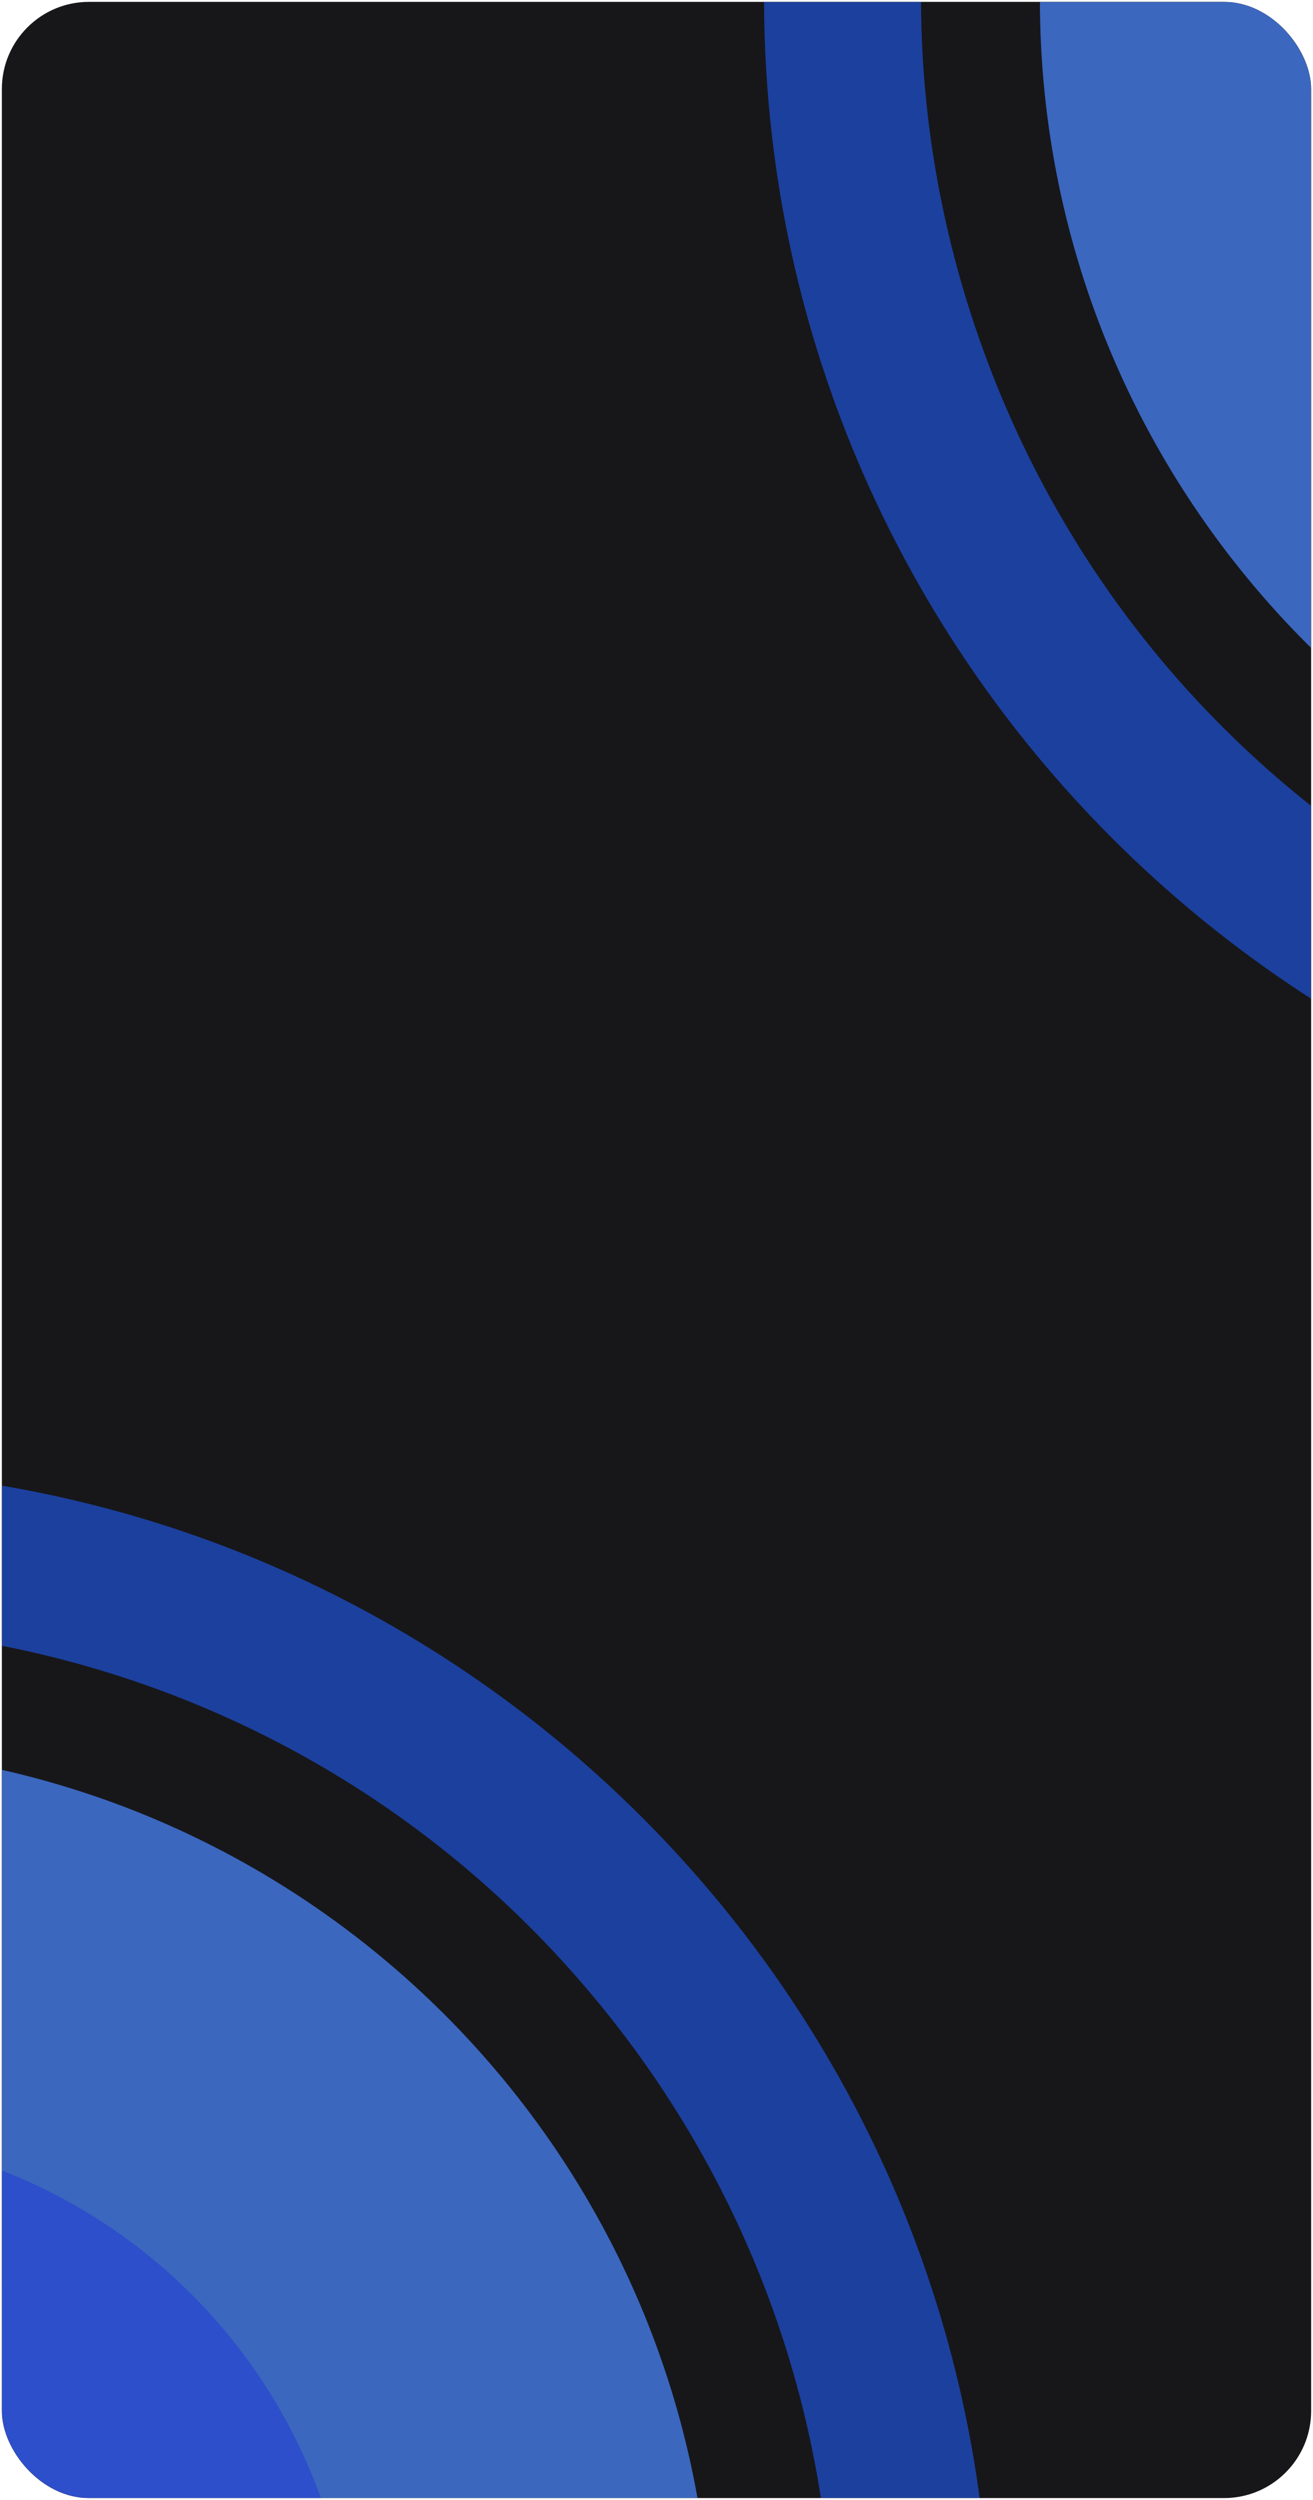 <?xml version="1.0" encoding="UTF-8"?> <svg xmlns="http://www.w3.org/2000/svg" xmlns:xlink="http://www.w3.org/1999/xlink" width="354" height="674" viewBox="0 0 354 674" fill="none"><desc> Created with Pixso. </desc><defs><filter id="filter_43_465_dd" x="-484" y="286" width="861" height="861" filterUnits="userSpaceOnUse" color-interpolation-filters="sRGB"><feFlood flood-opacity="0" result="BackgroundImageFix"></feFlood><feBlend mode="normal" in="SourceGraphic" in2="BackgroundImageFix" result="shape"></feBlend><feGaussianBlur stdDeviation="0" result="effect_layerBlur_1"></feGaussianBlur></filter><filter id="filter_43_462_dd" x="-484" y="286" width="861" height="861" filterUnits="userSpaceOnUse" color-interpolation-filters="sRGB"><feFlood flood-opacity="0" result="BackgroundImageFix"></feFlood><feBlend mode="normal" in="SourceGraphic" in2="BackgroundImageFix" result="shape"></feBlend><feGaussianBlur stdDeviation="36.667" result="effect_layerBlur_1"></feGaussianBlur></filter><filter id="filter_43_463_dd" x="-369.629" y="401.114" width="631.515" height="631.515" filterUnits="userSpaceOnUse" color-interpolation-filters="sRGB"><feFlood flood-opacity="0" result="BackgroundImageFix"></feFlood><feBlend mode="normal" in="SourceGraphic" in2="BackgroundImageFix" result="shape"></feBlend><feGaussianBlur stdDeviation="23.333" result="effect_layerBlur_1"></feGaussianBlur></filter><filter id="filter_43_464_dd" x="-242.422" y="535.004" width="377.704" height="377.704" filterUnits="userSpaceOnUse" color-interpolation-filters="sRGB"><feFlood flood-opacity="0" result="BackgroundImageFix"></feFlood><feBlend mode="normal" in="SourceGraphic" in2="BackgroundImageFix" result="shape"></feBlend><feGaussianBlur stdDeviation="13.333" result="effect_layerBlur_1"></feGaussianBlur></filter><filter id="filter_43_469_dd" x="96" y="-431" width="861" height="861" filterUnits="userSpaceOnUse" color-interpolation-filters="sRGB"><feFlood flood-opacity="0" result="BackgroundImageFix"></feFlood><feBlend mode="normal" in="SourceGraphic" in2="BackgroundImageFix" result="shape"></feBlend><feGaussianBlur stdDeviation="0" result="effect_layerBlur_1"></feGaussianBlur></filter><filter id="filter_43_466_dd" x="96" y="-431" width="861" height="861" filterUnits="userSpaceOnUse" color-interpolation-filters="sRGB"><feFlood flood-opacity="0" result="BackgroundImageFix"></feFlood><feBlend mode="normal" in="SourceGraphic" in2="BackgroundImageFix" result="shape"></feBlend><feGaussianBlur stdDeviation="36.667" result="effect_layerBlur_1"></feGaussianBlur></filter><filter id="filter_43_467_dd" x="210.371" y="-315.886" width="631.515" height="631.515" filterUnits="userSpaceOnUse" color-interpolation-filters="sRGB"><feFlood flood-opacity="0" result="BackgroundImageFix"></feFlood><feBlend mode="normal" in="SourceGraphic" in2="BackgroundImageFix" result="shape"></feBlend><feGaussianBlur stdDeviation="23.333" result="effect_layerBlur_1"></feGaussianBlur></filter><filter id="filter_43_468_dd" x="337.578" y="-181.996" width="377.704" height="377.704" filterUnits="userSpaceOnUse" color-interpolation-filters="sRGB"><feFlood flood-opacity="0" result="BackgroundImageFix"></feFlood><feBlend mode="normal" in="SourceGraphic" in2="BackgroundImageFix" result="shape"></feBlend><feGaussianBlur stdDeviation="13.333" result="effect_layerBlur_1"></feGaussianBlur></filter><clipPath id="clip43_470"><rect id="Консультация" rx="23.5" width="353" height="673" transform="translate(0.5 0.5)" fill="white" fill-opacity="0"></rect></clipPath></defs><rect id="Консультация" rx="23.5" width="353" height="673" transform="translate(0.5 0.5)" fill="#17171A" fill-opacity="1"></rect><g clip-path="url(#clip43_470)"><g opacity="0.8" filter="url(#filter_43_465_dd)"><g filter="url(#filter_43_462_dd)"><path id="Ellipse 37" d="M-53.5 1037C123.34 1037 267 893.34 267 716.5C267 539.65 123.34 396 -53.5 396C-230.35 396 -374 539.65 -374 716.5C-374 893.34 -230.35 1037 -53.5 1037ZM159.52 537.75C200.15 586.11 224.64 648.47 224.64 716.5C224.62 779.66 203.29 843.18 159.51 895.25C118.94 943.66 61.78 978.6 -5.22 990.35C-67.42 1001.36 -133.67 991.39 -192.55 957.32C-247.27 925.77 -291.61 875.55 -314.82 811.6C-336.46 752.26 -338.14 685.28 -314.81 621.38C-293.25 562.01 -251.48 509.63 -192.54 475.67C-137.86 444.05 -72.19 430.76 -5.21 442.64C57 453.57 115.84 485.6 159.52 537.75Z" fill="#1D4ABF" fill-opacity="1" fill-rule="evenodd"></path></g><g filter="url(#filter_43_463_dd)"><path id="Ellipse 38" d="M-53.88 962.62C81.73 962.62 191.88 852.47 191.88 716.87C191.88 581.26 81.73 471.11 -53.88 471.11C-189.48 471.11 -299.63 581.26 -299.63 716.87C-299.63 852.47 -189.48 962.62 -53.88 962.62ZM33.58 643.49C50.26 663.34 60.31 688.94 60.31 716.87C60.3 742.8 51.55 768.87 33.57 790.25C16.92 810.12 -6.55 824.47 -34.05 829.29C-59.59 833.81 -86.79 829.72 -110.96 815.73C-133.42 802.78 -151.63 782.16 -161.15 755.91C-170.04 731.55 -170.73 704.05 -161.15 677.82C-152.3 653.45 -135.15 631.94 -110.95 618C-88.51 605.02 -61.55 599.57 -34.05 604.44C-8.51 608.93 15.65 622.08 33.58 643.49Z" fill="#437BE9" fill-opacity="1" fill-rule="evenodd"></path></g><g filter="url(#filter_43_464_dd)"><circle id="Ellipse 39" cx="-53.57" cy="723.856" r="148.852" fill="#325DF7" fill-opacity="1"></circle></g></g><g opacity="0.8" filter="url(#filter_43_469_dd)"><g filter="url(#filter_43_466_dd)"><path id="Ellipse 37" d="M526.5 320C703.34 320 847 176.34 847 -0.5C847 -177.35 703.34 -321 526.5 -321C349.65 -321 206 -177.35 206 -0.5C206 176.34 349.65 320 526.5 320ZM739.52 -179.25C780.15 -130.89 804.64 -68.53 804.64 -0.5C804.62 62.66 783.29 126.18 739.51 178.25C698.94 226.66 641.78 261.6 574.78 273.35C512.58 284.36 446.33 274.39 387.45 240.32C332.73 208.77 288.39 158.55 265.18 94.6C243.54 35.26 241.86 -31.72 265.19 -95.62C286.75 -154.99 328.52 -207.37 387.46 -241.33C442.14 -272.95 507.81 -286.24 574.79 -274.36C637 -263.43 695.84 -231.4 739.52 -179.25Z" fill="#1D4ABF" fill-opacity="1" fill-rule="evenodd"></path></g><g filter="url(#filter_43_467_dd)"><path id="Ellipse 38" d="M526.12 245.62C661.73 245.62 771.88 135.47 771.88 -0.13C771.88 -135.74 661.73 -245.89 526.12 -245.89C390.52 -245.89 280.37 -135.74 280.37 -0.13C280.37 135.47 390.52 245.62 526.12 245.62ZM613.58 -73.51C630.26 -53.66 640.31 -28.06 640.31 -0.13C640.3 25.8 631.55 51.87 613.57 73.25C596.92 93.12 573.45 107.47 545.95 112.29C520.41 116.81 493.21 112.72 469.04 98.73C446.58 85.78 428.37 65.16 418.85 38.91C409.96 14.55 409.27 -12.95 418.85 -39.18C427.7 -63.55 444.85 -85.06 469.05 -99C491.49 -111.98 518.45 -117.43 545.95 -112.56C571.49 -108.07 595.65 -94.92 613.58 -73.51Z" fill="#437BE9" fill-opacity="1" fill-rule="evenodd"></path></g><g filter="url(#filter_43_468_dd)"><circle id="Ellipse 39" cx="526.43" cy="6.856" r="148.852" fill="#325DF7" fill-opacity="1"></circle></g></g></g></svg> 